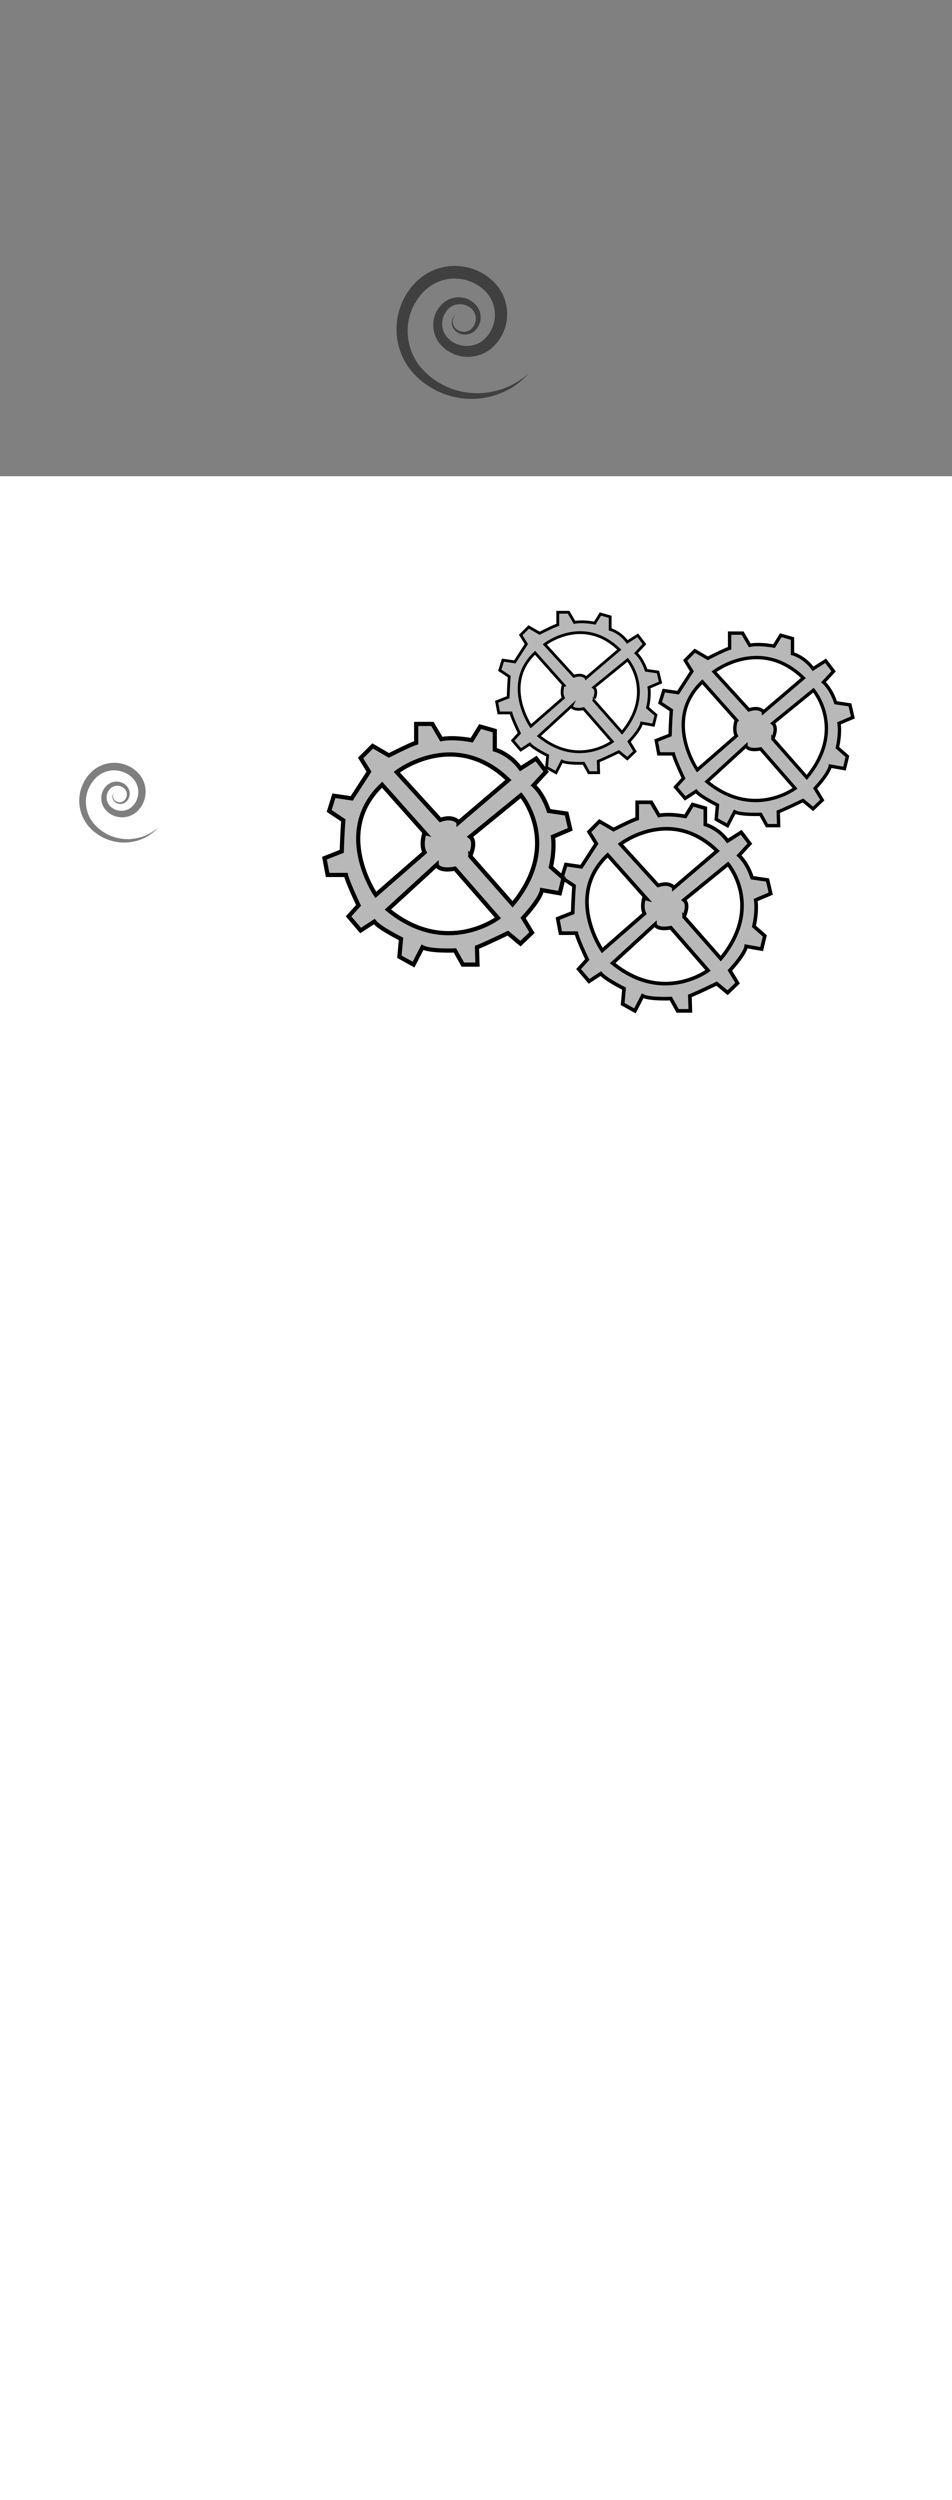 <svg version="1.1" id="Layer_5" xmlns="http://www.w3.org/2000/svg" xmlns:xlink="http://www.w3.org/1999/xlink" x="0px" y="0px"
	 width="400px" height="1050px" viewBox="-800 100 600 300" preserveAspectRatio="XMinYMin meet" enable-background="new -975.5 -593.5 1366 955"
	 xml:space="preserve">
<rect x="-800" y="100" width="600" height="300" fill="#808080" stroke="none"/>
<defs>
	<style type="text/css">
		#g1{
			transform-origin:50% 50%;
			animation:rotate 7s linear infinite;
		}
		@-webkit-keyframes rotate{
			0%{
				transform:rotate(0deg);
			}
			100%{
				transform:rotate(360deg);
			}
		}
		#gear1{
			transform-origin:50% 50%;
			animation:rotats 7s linear infinite;
		}
		@-webkit-keyframes rotats{
			0%{
				transform:rotate(360deg);
			}
			100%{
				transform:rotate(0deg);
			}
		}
		#gear2{
			transform-origin:50% 50%;
			animation:rotats 7s linear infinite;
		}
		#gear3{
			transform-origin:50% 50%;
			animation:rotate 7s linear infinite;
		}
		#hill2{
			transform-origin:50% 50%;
			animation:rotats 4s linear infinite;
		}
		#hill3{
			transform-origin:50% 50%;
			animation:rotate 4s linear infinite;
		}
	</style>
</defs>
<g>
<defs>
<g opacity="0.7" id="round">
	<path opacity="0.5" fill="#000" id="hip" d="M333.178,135.313c0,0-0.93,0.948-2.674,2.725c-1.771,1.726-4.634,4.126-8.649,6.601
		c-4.095,2.314-9.439,4.705-16.023,5.847c-0.822,0.133-1.651,0.341-2.509,0.417c-0.858,0.074-1.73,0.148-2.614,0.224
		c-1.772,0.226-3.603,0.112-5.489,0.111c-0.946,0.022-1.895-0.088-2.855-0.205c-0.963-0.111-1.938-0.223-2.923-0.337
		c-0.975-0.18-1.955-0.407-2.951-0.614c-0.993-0.22-2.013-0.394-2.994-0.747c-0.994-0.316-1.998-0.635-3.012-0.957
		c-0.515-0.145-1.007-0.352-1.499-0.57c-0.495-0.212-0.992-0.425-1.491-0.639c-0.5-0.215-1.002-0.432-1.507-0.649l-0.758-0.331
		l-0.727-0.399c-0.973-0.538-1.954-1.08-2.943-1.626c-3.832-2.375-7.615-5.26-10.836-8.836l-0.588-0.622
		c-0.196-0.195-0.393-0.42-0.589-0.688c-0.392-0.506-0.786-1.014-1.18-1.524l-1.18-1.546l-0.998-1.604l-0.999-1.62
		c-0.341-0.539-0.58-1.134-0.875-1.702c-0.554-1.155-1.174-2.293-1.581-3.528c-1.923-4.823-2.881-10.154-2.824-15.568
		c0.09-10.838,4.565-22.042,13.075-30.033l1.444-1.323c0.593-0.468,1.229-0.942,1.849-1.407c1.248-1.002,2.52-1.648,3.792-2.434
		c2.619-1.371,5.38-2.549,8.291-3.197c5.78-1.477,11.941-1.308,17.714,0.253c2.865,0.848,5.673,1.964,8.225,3.531
		c0.634,0.396,1.305,0.735,1.903,1.182l1.803,1.329c0.616,0.424,1.16,0.934,1.711,1.434l0.826,0.75l0.412,0.376l0.206,0.188
		l0.103,0.094c-0.092-0.099,0.242,0.246,0.236,0.24l1.323,1.471l0.331,0.368l0.368,0.48l0.732,0.983l0.719,0.991l0.588,0.987
		c0.368,0.668,0.807,1.298,1.104,2.001c1.397,2.714,2.225,5.679,2.669,8.653c0.921,5.976-0.268,12.126-2.994,17.343
		c-0.742,1.27-1.457,2.56-2.376,3.699c-0.443,0.58-0.857,1.182-1.369,1.699l-0.737,0.801l-0.369,0.398l-0.185,0.198l-0.093,0.099
		c-0.09,0.09,0.072-0.061-0.227,0.227l-1.416,1.251c-0.563,0.455-1.267,0.947-1.9,1.401c-0.649,0.441-1.283,0.762-1.926,1.141
		c-0.64,0.367-1.332,0.627-1.995,0.938c-5.424,2.249-11.535,2.327-16.768,0.378c-2.622-0.956-5.027-2.382-7.087-4.137l-1.472-1.383
		l-0.091-0.087c-0.01-0.005-0.256-0.271-0.185-0.197L278,117.45l-0.285-0.329l-0.567-0.656c-0.432-0.581-0.89-1.2-1.278-1.798
		c-0.332-0.598-0.698-1.174-0.981-1.79c-2.359-4.899-2.407-10.56-0.466-15.184c0.96-2.317,2.385-4.379,4.093-6.045l0.155-0.161
		l0.168-0.165l0.074-0.063l0.295-0.25l0.587-0.499c0.51-0.37,1.07-0.796,1.593-1.099c0.53-0.29,1.039-0.608,1.596-0.826l0.818-0.352
		l0.841-0.274c4.5-1.443,9.305-0.494,12.73,1.883c0.429,0.297,0.825,0.635,1.229,0.95c0.38,0.344,0.74,0.706,1.101,1.056
		c0.432,0.503,0.579,0.649,0.936,1.142c0.323,0.45,0.633,0.902,0.852,1.34c0.978,1.762,1.427,3.706,1.431,5.561
		c0.057,3.736-1.81,7.065-4.215,8.949c-2.608,2.038-5.745,2.318-8.173,1.582c-1.223-0.36-2.286-0.961-3.139-1.676
		c-0.224-0.166-0.411-0.369-0.602-0.558c-0.109-0.115-0.155-0.144-0.314-0.328l-0.216-0.296c-0.282-0.396-0.579-0.737-0.777-1.232
		c-0.889-1.808-0.811-3.476-0.532-4.727c0.374-1.238,0.903-2.073,1.334-2.554c0.438-0.474,0.665-0.718,0.665-0.718
		s-0.193,0.269-0.567,0.79c-0.364,0.517-0.755,1.396-0.98,2.571c-0.145,1.171,0.02,2.749,0.894,4.115
		c0.155,0.346,0.51,0.688,0.833,1.046l0.247,0.271c0.007-0.004,0.157,0.123,0.229,0.178c0.183,0.144,0.358,0.3,0.563,0.423
		c0.784,0.539,1.719,0.952,2.748,1.15c1.026,0.195,2.147,0.196,3.24-0.101c1.074-0.29,2.184-0.871,2.995-1.655
		c1.795-1.746,2.976-4.338,2.71-7.112c-0.112-1.369-0.554-2.744-1.347-3.929c-0.189-0.319-0.4-0.558-0.597-0.806
		c-0.153-0.214-0.642-0.679-0.793-0.836c-0.292-0.239-0.587-0.479-0.884-0.721c-0.323-0.204-0.629-0.434-0.961-0.626
		c-2.638-1.53-6.107-2-9.16-0.782l-0.569,0.222l-0.545,0.281c-0.375,0.165-0.704,0.418-1.054,0.631
		c-0.34,0.228-0.573,0.45-0.891,0.682l-0.555,0.534l-0.279,0.268l-0.07,0.067c0.161-0.151,0.015-0.005,0.037-0.023l-0.104,0.126
		c-1.174,1.298-2.095,2.84-2.671,4.525c-1.175,3.356-0.965,7.304,0.802,10.561c0.208,0.412,0.487,0.786,0.72,1.185l0.753,0.991
		l0.595,0.63l0.299,0.316l0.149,0.158c0.121,0.126-0.081-0.081-0.035-0.04l0.071,0.06l1.121,0.961
		c1.558,1.205,3.33,2.146,5.23,2.742c3.793,1.194,8.103,1.036,11.819-0.665c0.45-0.239,0.932-0.418,1.362-0.694
		c0.418-0.275,0.9-0.53,1.274-0.809l1.115-0.851l1.388-1.283c-0.246,0.229-0.03,0.02-0.068,0.051l0.066-0.077l0.133-0.153
		l0.267-0.305l0.535-0.607c0.382-0.386,0.666-0.849,0.985-1.284c0.672-0.851,1.157-1.825,1.695-2.764
		c1.889-3.889,2.693-8.405,1.961-12.761c-0.36-2.164-0.973-4.317-2.023-6.264c-0.211-0.512-0.556-0.953-0.822-1.436l-0.425-0.706
		l-0.45-0.6l-0.438-0.609c-0.075-0.104-0.136-0.202-0.223-0.313l-0.332-0.366l-1.33-1.465c-0.059-0.066,0.208,0.225,0.057,0.069
		l-0.081-0.072l-0.161-0.144l-0.323-0.288l-0.644-0.578c-0.428-0.388-0.845-0.789-1.328-1.106l-1.395-1.021
		c-0.46-0.349-0.987-0.594-1.475-0.9c-1.965-1.211-4.14-2.038-6.345-2.699c-4.445-1.215-9.217-1.387-13.688-0.253
		c-2.255,0.486-4.385,1.391-6.434,2.406c-0.962,0.592-2.054,1.12-2.85,1.771l-1.307,0.927l-1.462,1.304l-0.729,0.651l-0.091,0.081
		c-0.063,0.057,0.208-0.2,0.059-0.053l-0.148,0.163l-0.296,0.326l-1.188,1.296c-0.843,0.823-1.461,1.821-2.187,2.733
		c-0.756,0.895-1.286,1.937-1.91,2.914c-0.659,0.962-1.077,2.049-1.602,3.078c-1.927,4.198-2.983,8.745-3.153,13.261
		c-0.184,4.521,0.555,8.989,1.958,13.127c0.287,1.062,0.781,2.036,1.203,3.035c0.229,0.49,0.401,1.01,0.673,1.476l0.79,1.408
		l0.782,1.404l0.878,1.252l0.864,1.257l0.216,0.315l0.28,0.325l0.56,0.647c5.548,6.584,12.632,11.073,19.75,13.64
		c0.873,0.383,1.789,0.589,2.682,0.845c0.896,0.243,1.779,0.509,2.662,0.73c0.897,0.158,1.784,0.314,2.66,0.469
		c0.877,0.154,1.742,0.344,2.612,0.381c1.733,0.131,3.43,0.379,5.086,0.292c0.83-0.006,1.647-0.012,2.453-0.018
		c0.808-0.007,1.592-0.146,2.371-0.209c6.239-0.626,11.54-2.364,15.705-4.23c4.084-2.055,7.123-3.989,9.081-5.54
		C332.142,136.143,333.178,135.313,333.178,135.313z" >

	</path>
</g>
<g id="gear" transform="scale(1.5)">
	<path fill="#B8B8B8" stroke="#000000" stroke-width="1.174" stroke-miterlimit="10" d="M-672.193,70.489l-2.349-3.816l3.377-3.377
		l4.551,2.643c0,0,6.02-3.083,7.634-3.523V57.13h4.551l2.496,4.258c0,0,2.789-0.734,8.514,0.293l2.349-3.816l4.111,1.175v5.285
		c0,0,4.111,1.027,7.194,5.284l4.404-2.789l2.789,3.67l-3.523,3.817c0,0,2.643,2.202,4.258,7.193l4.991,0.733l1.027,4.404
		l-4.844,2.057c0,0,0.587,3.376-0.587,8.514l3.523,3.083l-1.027,4.258l-4.992-0.882c0,0-0.147,2.203-5.285,7.781l2.496,4.111
		l-3.229,3.082l-3.523-2.936c0,0-6.02,2.936-8.662,3.963l0.147,4.846h-4.11l-2.202-3.965c0,0-6.9,0.295-9.102-0.881l-2.495,4.846
		l-3.965-2.203l0.441-4.99c0,0-6.166-3.084-7.487-4.845l-3.817,2.495l-3.377-3.964l2.79-3.083c0,0-3.083-6.459-3.523-8.515h-5.139
		l-0.88-4.698l4.844-1.908c0,0,0.146-4.992,0.441-8.661l-3.964-2.643l1.321-4.258l4.992,0.734L-672.193,70.489z"/>
	<path fill="#FFFFFF" stroke="#000000" stroke-width="1.174" stroke-miterlimit="10" d="M-652.228,83.995l-12.185-13.359
		c0,0,16.058-12.492,31.27,2.203l-13.947,11.891C-647.09,84.729-648.411,82.675-652.228,83.995z"/>
	<path fill="#FFFFFF" stroke="#000000" stroke-width="1.174" stroke-miterlimit="10" d="M-643.859,88.694l14.24-11.599
		c0,0,11.598,13.653-2.349,30.536l-11.891-13.506C-643.859,94.126-641.952,90.161-643.859,88.694z"/>
	<path fill="#FFFFFF" stroke="#000000" stroke-width="1.174" stroke-miterlimit="10" d="M-648.117,97.649l12.038,13.799
		c0,0-14.534,11.011-30.829-2.35l13.653-12.51C-653.255,96.589-652.668,98.529-648.117,97.649z"/>
	<path fill="#FFFFFF" stroke="#000000" stroke-width="1.174" stroke-miterlimit="10" d="M-656.632,93.098l-13.653,11.892
		c0,0-12.185-17.617,1.762-30.83l11.892,13.359C-656.632,87.519-657.807,90.896-656.632,93.098z"/>
</g>
</defs>
	<g id="head">
		<g id="g1"> 
			<use xlink:href="#gear" x="540" y="400" transform="scale(1)" ></use>
		</g>
		<g id="gear2">
			<use xlink:href="#gear" x="705" y="330" transform="scale(1.2)"></use>
		</g>
		<g id="gear3">
			<use xlink:href="#gear" x="682" y="380" transform="scale(1.3)"></use>
		</g>
		<g id="gear1">
			<use xlink:href="#gear" x="630" y="285" transform="scale(1.5)"></use>
		</g>
	</g>
	<g id="round">
		<g id="hill2">
			<use xlink:href="#hip" x="-800" y="200" fill="#000" transform="scale(1)" ></use>
		</g>
		<g id="hill3">
			<use xlink:href="#hip" x="-1500" y="900" fill="#000" transform="scale(0.6)" ></use>
		</g>
	</g>
</g>
</svg>
